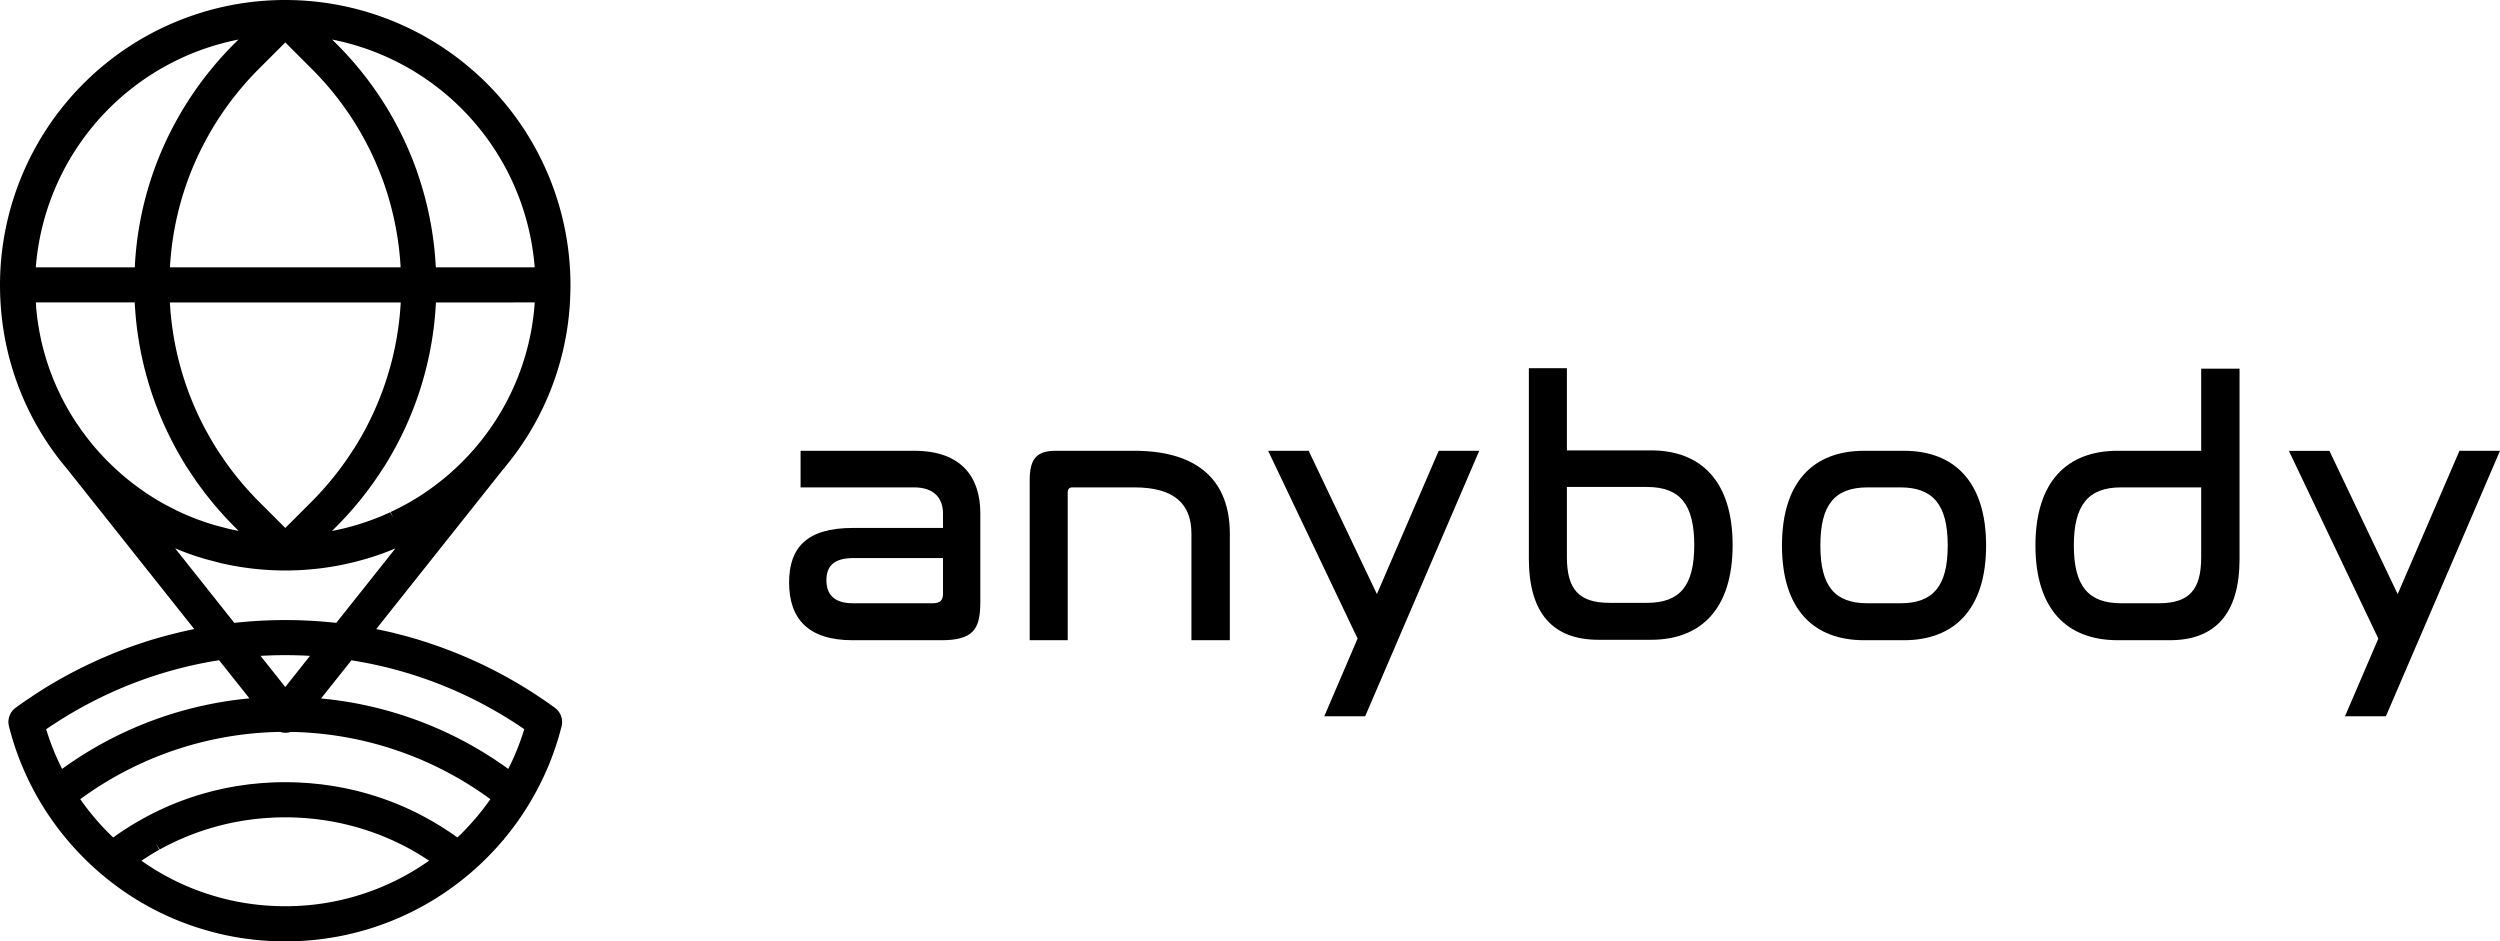 <?xml version="1.0" encoding="UTF-8"?>
<svg xmlns="http://www.w3.org/2000/svg" xmlns:xlink="http://www.w3.org/1999/xlink" width="278.146" height="104.735" viewBox="0 0 278.146 104.735">
  <defs>
    <clipPath id="clip-path">
      <rect id="長方形_2" data-name="長方形 2" width="278.146" height="104.735" fill="none"></rect>
    </clipPath>
  </defs>
  <g id="グループ_2" data-name="グループ 2" clip-path="url(#clip-path)">
    <path id="パス_1" data-name="パス 1" d="M31.735,104.735c-.969,0-1.94-.044-2.888-.13-.359-.033-.683-.064-1-.107a30.239,30.239,0,0,1-4.787-.966,31.316,31.316,0,0,1-11.776-6.277l-.026-.012-.063-.064A31.887,31.887,0,0,1,6.91,92.748c-.423-.532-.838-1.09-1.234-1.66-.2-.285-.381-.557-.554-.823s-.336-.526-.49-.781c-.1-.169-.211-.349-.314-.526-.145-.249-.281-.492-.417-.738s-.253-.476-.375-.715c-.068-.123-.155-.3-.242-.472-.167-.341-.32-.669-.469-1-.156-.347-.3-.685-.441-1.029a31.385,31.385,0,0,1-1.087-3.126c-.1-.353-.2-.714-.291-1.079a1.948,1.948,0,0,1,.743-2.053q.614-.449,1.24-.876c.081-.056.462-.309.462-.309.267-.179.534-.357.8-.53.107-.069.5-.315.5-.315.262-.164.523-.327.786-.485.151-.09.548-.322.548-.322.254-.148.509-.3.765-.439.191-.107.382-.211.573-.315.252-.138.507-.274.763-.408l.587-.3c.257-.13.515-.257.774-.383.2-.1.4-.19.593-.283.263-.123.526-.243.791-.361.221-.1.4-.182.593-.263.27-.118.543-.231.817-.343,0,0,.439-.183.581-.239.293-.117.586-.227.88-.338,0,0,.419-.16.535-.2.349-.127.7-.248,1.052-.367l.375-.13q.72-.237,1.442-.453l.372-.106c.362-.1.722-.207,1.084-.3.124-.034.55-.14.55-.14.308-.078.613-.155.92-.227.14-.033.606-.135.606-.135.292-.065.583-.129.876-.188h.008L7.471,52.181c-.264-.311-.534-.643-.8-.98A31.433,31.433,0,0,1,.134,34.653Q.075,34,.043,33.348C.014,32.836,0,32.307,0,31.735a31.735,31.735,0,1,1,63.47,0c0,.461-.013.947-.037,1.444v.062c-.016.377-.042.76-.072,1.143a31.453,31.453,0,0,1-7.166,17.567v.037l-.179.179L41.857,69.987h0c.3.059.592.124.886.19l.6.133c.312.073.623.151.934.23l.533.136c.37.1.737.2,1.1.309l.354.1q.726.218,1.445.455c.07.023.331.115.331.115q.547.183,1.1.382c.118.043.234.087.351.132l.168.064c.3.112.6.225.9.343.137.055.568.234.568.234.277.114.555.229.83.348.16.069.318.14.476.211l.111.049c.267.12.532.24.8.364.2.093.394.187.59.282q.39.189.777.385l.584.3c.257.135.513.271.767.41q.285.155.569.313c.257.143.513.292.77.441,0,0,.412.241.544.32.264.158.525.321.786.484,0,0,.394.245.5.317.286.183.568.371.849.56,0,0,.33.218.417.278q.627.429,1.241.877a1.959,1.959,0,0,1,.742,2.062q-.135.534-.288,1.062c-.2.7-.434,1.4-.686,2.091q-.189.516-.394,1.022a31.787,31.787,0,0,1-2.259,4.48l-.054.089c-.288.478-.612.976-.987,1.518-.2.292-.4.573-.61.85-.338.458-.713.935-1.117,1.416v.034l-.189.19c-.412.492-.862.988-1.338,1.476L54.5,95.1a30,30,0,0,1-2.22,2.08l-.044.044-.025.014a31.535,31.535,0,0,1-16.451,7.246c-.316.043-.651.078-.986.109-.991.094-2.012.142-3.031.142M15.729,95.758a27.457,27.457,0,0,0,8.405,4.015,26.846,26.846,0,0,0,4.207.847c.277.037.531.061.782.084.9.082,1.769.121,2.625.121.887,0,1.78-.042,2.655-.125.287-.026.568-.056.846-.093A27.654,27.654,0,0,0,47.74,95.758l-.04-.028c-.213-.142-.431-.279-.649-.416l-.34-.216q-.469-.284-.948-.55l-.054-.032c-.351-.195-.695-.375-1.042-.55l-.333-.159c-.239-.116-.477-.231-.718-.34-.086-.039-.415-.18-.415-.18-.217-.094-.435-.188-.655-.276-.112-.046-.226-.089-.339-.132l-.108-.041c-.225-.086-.431-.165-.639-.239-.13-.046-.47-.16-.47-.16-.21-.071-.421-.141-.633-.207-.161-.049-.323-.1-.484-.144-.212-.062-.424-.122-.636-.178-.165-.044-.328-.086-.494-.126-.213-.054-.427-.1-.641-.151q-.249-.056-.5-.107c-.216-.045-.435-.085-.654-.125-.166-.029-.33-.059-.5-.087-.222-.035-.448-.068-.674-.1,0,0-.373-.052-.49-.066-.233-.028-.471-.051-.708-.074l-.163-.016c-.1-.01-.2-.021-.3-.028-.263-.021-.528-.036-.793-.05,0,0-.319-.02-.392-.023-.4-.015-.793-.024-1.192-.024s-.8.009-1.193.024c-.072,0-.394.023-.394.023-.265.014-.529.029-.791.05-.1.007-.2.018-.3.028l-.159.016c-.238.023-.475.046-.71.074-.117.014-.49.066-.49.066-.225.031-.45.063-.674.1-.165.027-.331.057-.5.086-.219.04-.437.08-.653.125-.169.034-.336.071-.5.108q-.319.07-.638.149c-.167.041-.332.084-.5.128q-.317.084-.632.176c-.164.048-.326.1-.488.146-.21.065-.419.134-.629.205,0,0-.342.115-.474.162-.211.075-.422.155-.633.236l-.13.05c-.108.041-.216.082-.323.126-.217.087-.435.181-.652.275,0,0-.328.14-.418.18-.237.108-.473.223-.71.338,0,0-.271.128-.339.162q-.521.261-1.032.544l-.4-.584.344.618q-.482.267-.952.554c-.071.042-.138.086-.2.129l-.134.085c-.219.137-.437.274-.653.418l-.041.027m16.006-8.732q.687,0,1.37.027c.093,0,.544.032.544.032.273.015.546.029.818.051.117.01.232.022.347.034l.281.029c.241.023.482.046.721.075.129.016.257.035.384.053l.272.039c.228.031.456.063.683.1.143.024.287.05.43.077l.2.036c.232.043.464.085.694.133.152.031.3.066.456.1l.127.029c.244.055.485.11.726.17.161.04.322.084.483.128l.1.026c.238.065.475.13.711.2.177.053.353.108.527.163l.05.015c.234.074.466.149.7.228.192.066.381.134.571.2.232.084.459.169.686.256q.285.111.568.227c.224.093.449.188.673.285q.277.122.555.249c.223.1.443.207.663.314.183.089.365.179.546.272.218.112.435.227.651.343.179.1.358.193.536.293q.321.183.638.372c.177.105.352.209.525.317.211.13.419.265.628.4l.084.055c.143.093.286.186.427.281.207.141.412.286.616.432l.156.111c.286-.272.561-.545.821-.817.4-.415.806-.858,1.231-1.356s.785-.957,1.13-1.42c.169-.226.326-.447.483-.67a38.681,38.681,0,0,0-22.2-7.484,1.861,1.861,0,0,1-1.192,0A38.66,38.66,0,0,0,8.93,88.916a27.967,27.967,0,0,0,3.664,4.263l.154-.109c.229-.163.421-.3.616-.432.146-.1.293-.194.44-.29l.075-.049c.207-.134.414-.268.623-.4.16-.1.323-.2.486-.293l.045-.027c.209-.124.419-.247.631-.367.179-.1.362-.2.545-.3.212-.114.424-.227.637-.336.188-.1.375-.187.562-.279.214-.105.43-.207.646-.306q.285-.131.573-.257c.218-.1.436-.187.656-.278q.289-.119.58-.232c.224-.086.446-.169.671-.25q.292-.106.586-.208c.228-.077.454-.149.68-.221l.077-.024q.259-.083.52-.161c.23-.067.461-.13.692-.193.2-.054.4-.108.6-.159.219-.055.439-.105.659-.155l.2-.046.446-.1c.215-.045.432-.085.648-.124l.251-.046c.141-.027.282-.052.423-.076.233-.038.468-.071.7-.1l.23-.033c.134-.02.268-.039.4-.056.227-.028.455-.05.684-.072l.318-.032c.115-.012.23-.024.346-.033.27-.022.54-.037.81-.051l.263-.016c.1-.006.191-.013.287-.017.458-.018.914-.027,1.373-.027m-26.591-5.9q.162.531.341,1.046c.159.458.332.917.514,1.363.122.3.25.6.382.89s.269.583.411.876l.125.247A42.2,42.2,0,0,1,27.751,77.7l-3.375-4.246A46.644,46.644,0,0,0,7.651,79.527c-.584.349-1.107.675-1.6,1l-.162.1q-.375.248-.746.5m30.578-3.418a42.219,42.219,0,0,1,20.827,7.838c.345-.677.658-1.36.935-2.038.185-.457.364-.933.53-1.415.11-.319.214-.643.313-.968-1.017-.7-2.073-1.363-3.145-1.98A46.664,46.664,0,0,0,39.1,73.464ZM31.74,76.434l2.751-3.464c-.916-.053-1.838-.08-2.751-.08s-1.835.027-2.753.08ZM26.068,69.3a51.55,51.55,0,0,1,11.344,0l6.582-8.285-.189.074-.192.081c-.114.049-.263.107-.412.165l-.072.027c-.246.1-.517.2-.792.292-.259.093-.541.189-.818.279l-.432.137c-.143.045-.3.092-.458.135l-.354.1c-.037.011-.07.02-.1.028-.092.023-.188.049-.286.075l-.058.016c-.154.042-.31.084-.471.122-.137.033-.294.07-.447.1l-.42.1c-.083.022-.247.056-.41.09s-.267.05-.376.073l-.209.039c-.116.022-.238.044-.361.062-.08.015-.247.044-.41.067-.064.013-.179.03-.3.046s-.349.053-.569.081l-.277.036c-.531.06-1.034.111-1.541.146-.115.01-.271.019-.423.028-.046.005-.116.009-.19.012-.1.006-.21.011-.328.016-.452.017-.9.029-1.355.029s-.9-.012-1.351-.029l-.351-.017c-.036,0-.185-.013-.185-.013-.146-.008-.3-.016-.442-.029-.256-.014-.569-.044-.881-.075-.118-.011-.261-.027-.4-.043l-.058-.006c-.163-.019-.319-.037-.471-.06l-.408-.055c-.48-.07-.941-.147-1.4-.232-.434-.086-.843-.172-1.249-.265l-1.7-.447c-.169-.046-.344-.1-.514-.158l-.33-.1c-.18-.058-.33-.106-.484-.159l-.388-.139c-.13-.043-.27-.094-.415-.148l-.388-.146c-.1-.039-.7-.283-.844-.341ZM4.012,34.066c.005.078.009.156.017.233.027.31.064.615.1.919l.024.212c.045.343.1.682.155,1.019l.009.061c.067.389.134.732.207,1.074l.012.062c.079.368.162.717.252,1.064l.013.055c.083.324.177.65.274.975l.02.07c.1.348.207.66.314.97l.043.132c.1.292.211.58.322.868l.069.184c.1.265.216.525.329.785L6.278,43c.088.2.181.391.273.585,0,0,.176.375.2.433.083.167.171.332.258.5,0,0,.225.435.262.5.066.12.135.239.2.359l.2.342c.053.093.105.185.16.277s.113.182.17.273l.2.314c.077.125.153.249.234.371.064.1.129.192.2.286l.234.342c.07.1.14.207.214.309s.166.226.251.338l.233.312c.066.089.132.178.2.265q.353.451.724.892c.155.185.307.355.462.528l.087.1c.068.076.162.178.255.274.173.19.3.326.434.462.106.111.181.189.256.264l.5.489.2.186.377.347c.088.081.341.305.341.305.074.067.146.128.213.185.578.5,1.192.985,1.828,1.445.067.05.249.177.249.177.093.068.168.123.246.172l.314.218c.039.027.21.133.242.155.077.054.166.111.252.164l.356.229c.067.041.161.1.258.157.328.2.642.379.956.551l1.311.678.163.079.225.1c.091.045.184.087.277.129.483.219.947.414,1.445.606l.372.14c.095.036.2.072.307.108l.413.148.351.115.363.111c.152.051.247.08.342.106l1.569.411c.332.076.7.153,1.069.226l.03.005-.494-.494a38.521,38.521,0,0,1-4.026-4.754s-.116-.152-.144-.192c-.076-.108-.147-.216-.216-.323-.047-.072-.094-.144-.142-.215l-.091-.132c-.253-.371-.507-.742-.745-1.122-.291-.466-.586-.969-.931-1.583A37.741,37.741,0,0,1,14.99,33.646h-11l.031.413M48.5,33.653a37.8,37.8,0,0,1-5.708,18.189c-.051.083-.106.164-.162.245-.037.055-.075.11-.11.166a38.141,38.141,0,0,1-5.089,6.326l-.494.494c.1-.021.256-.052.409-.08l.031-.006c.074-.016.166-.035.255-.057.181-.038.3-.066.411-.093.168-.037.288-.065.4-.094s.239-.06.351-.091c.142-.039.283-.077.424-.112l.333-.1c.154-.043.265-.076.374-.11l.407-.129c.207-.068.453-.152.695-.239s.482-.173.714-.262l.084-.032c.087-.034.177-.068.263-.106l.3-.123a1.028,1.028,0,0,1,.1-.038l.682-.3.245-.112.345.62-.3-.642.071-.033c.049-.026.1-.05.152-.072l.692-.344c.088-.044.164-.082.237-.122l.288-.151c.128-.066.249-.134.369-.2l.254-.141.918-.549c.1-.058.192-.12.291-.185.128-.08.205-.129.279-.18l.206-.138c.147-.1.293-.195.438-.3l.358-.255c.081-.059.45-.333.559-.415l.319-.249c.156-.119.287-.225.418-.331.067-.057.117-.1.164-.134l.414-.349c.04-.036.1-.091.166-.147.113-.1.237-.208.362-.326.035-.032.07-.063.106-.092.1-.087.189-.176.282-.265l.167-.156.173-.167c.128-.124.233-.226.336-.335.02-.022.131-.132.131-.132.112-.112.232-.239.351-.365l.183-.193c.1-.109.389-.43.389-.43.182-.206.33-.375.474-.548a27.689,27.689,0,0,0,6.346-14.522q.066-.535.109-1.076c.012-.139.022-.278.032-.418Zm-29.6,0a33.959,33.959,0,0,0,3.9,14.025c.052.1.091.169.132.24l.085.153c.345.629.668,1.184.99,1.7.233.372.482.735.731,1.1l.182.274c.051.078.1.156.155.232l.046.061a34.453,34.453,0,0,0,3.7,4.38l2.922,2.922,2.921-2.922a34.247,34.247,0,0,0,4.564-5.668c.04-.064.084-.127.127-.191s.083-.122.121-.184A33.814,33.814,0,0,0,42.1,44.654l.077-.181c.037-.091.072-.186.108-.281l.153-.4c.055-.141.11-.282.162-.425l.048-.14c.387-1.082.719-2.178.989-3.261a34.167,34.167,0,0,0,.949-6.314Zm40.588-3.91A28.055,28.055,0,0,0,36.954,4.4l.475.474a37.683,37.683,0,0,1,8.82,13.794s.071.18.087.227c.04.109.075.22.11.33l.069.211a37.893,37.893,0,0,1,1.973,10.305Zm-14.915,0a33.889,33.889,0,0,0-1.889-9.44l-.022-.066c-.036-.1-.07-.188-.1-.272l-.084-.214A33.812,33.812,0,0,0,34.663,7.642L31.741,4.72,28.819,7.643a34.158,34.158,0,0,0-6.172,8.422,33.633,33.633,0,0,0-3.738,13.678Zm-29.578,0a37.425,37.425,0,0,1,4.484-16.058,38.15,38.15,0,0,1,6.573-8.808l.477-.476A28.057,28.057,0,0,0,3.983,29.743Z"></path>
    <path id="パス_2" data-name="パス 2" d="M101.724,50.155c5.268,0,7.344,2.953,7.344,6.945V67c0,3.033-.8,4.23-4.351,4.23H94.859c-4.989,0-7.065-2.434-7.065-6.425,0-3.832,1.916-6.067,7.105-6.067h10.018v-1.6c0-1.636-.918-2.913-3.233-2.913H89.071v-4.07Zm3.193,15.885V62.088H94.979c-2.235,0-3.034.918-3.034,2.475s.839,2.554,2.954,2.554h8.86c.839,0,1.158-.319,1.158-1.077"></path>
    <path id="パス_3" data-name="パス 3" d="M126.212,50.154c7.143,0,10.617,3.393,10.617,9.22V71.228h-4.272V59.374c0-3.313-1.916-5.149-6.345-5.149h-6.9c-.359,0-.519.2-.519.6v16.4h-4.231v-17.8c0-2.474.839-3.273,2.953-3.273Z"></path>
    <path id="パス_4" data-name="パス 4" d="M174.33,40.968v9.14h9.339c5.588,0,9.1,3.432,9.1,10.537s-3.513,10.537-9.1,10.537h-5.827c-5.069,0-7.743-2.954-7.743-9.02V40.968Zm0,13.211v7.783c0,3.592,1.317,5.109,4.75,5.109h4.151c3.671,0,5.268-1.876,5.268-6.426s-1.6-6.466-5.268-6.466Z"></path>
    <path id="パス_5" data-name="パス 5" d="M211.829,50.155c5.588,0,9.141,3.432,9.141,10.537s-3.553,10.537-9.141,10.537H207.4c-5.628,0-9.14-3.433-9.14-10.537s3.512-10.537,9.14-10.537ZM207.8,54.226c-3.672,0-5.268,1.916-5.268,6.466s1.6,6.426,5.268,6.426h3.632c3.632,0,5.269-1.876,5.269-6.426s-1.637-6.466-5.269-6.466Z"></path>
    <path id="パス_6" data-name="パス 6" d="M249.168,41.014V62.208c0,6.067-2.713,9.02-7.742,9.02H235.6c-5.627,0-9.14-3.433-9.14-10.537s3.513-10.537,9.14-10.537h9.3v-9.14ZM244.9,62.008V54.225H236c-3.631,0-5.268,1.916-5.268,6.466s1.637,6.426,5.268,6.426h4.191c3.393,0,4.71-1.517,4.71-5.109"></path>
    <path id="パス_7" data-name="パス 7" d="M269.146,71.1l9-20.945h-4.51L266.761,66.1l-7.594-15.94h-4.51l9.953,20.89L260.9,79.69h4.551l3.69-8.588h0Z"></path>
    <path id="パス_8" data-name="パス 8" d="M155.577,71.1l9-20.944h-4.51l-6.875,15.938L145.6,50.155h-4.51l9.953,20.889-3.706,8.646h4.55l3.691-8.587h0Z"></path>
  </g>
</svg>
